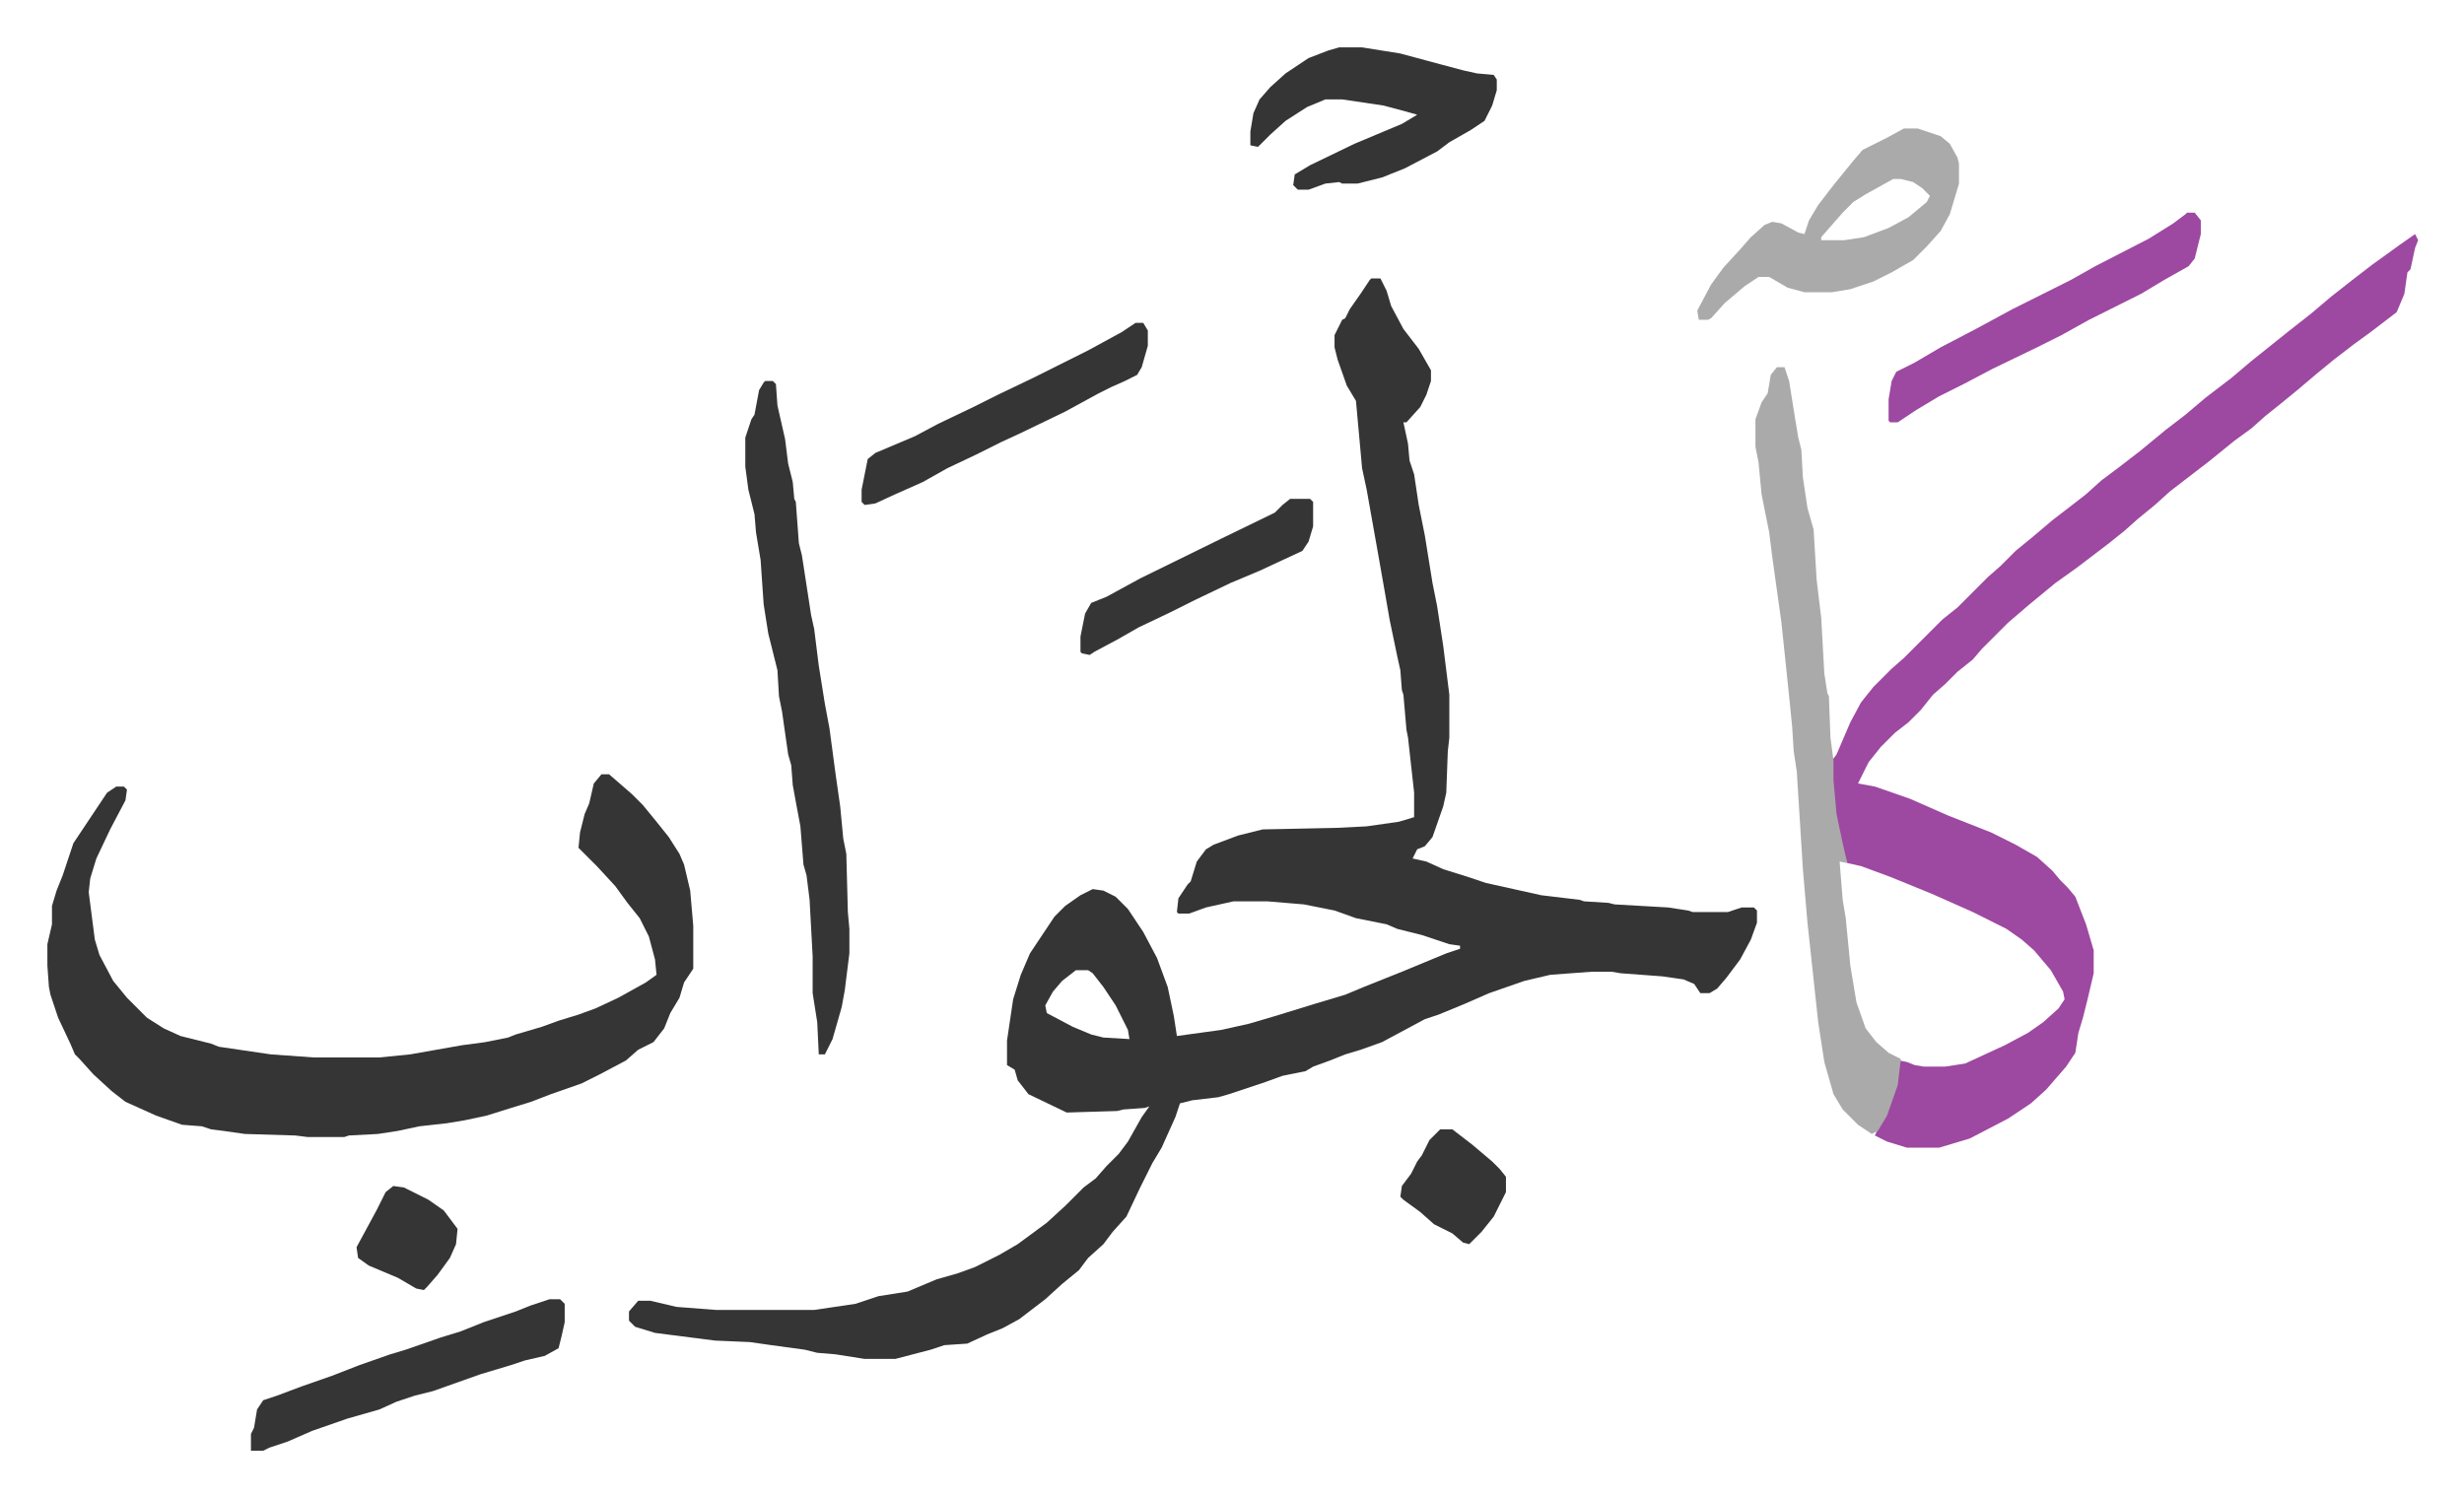 <svg xmlns="http://www.w3.org/2000/svg" role="img" viewBox="-30.96 217.04 1609.92 977.92"><path fill="#353535" id="rule_normal" d="M865 399h6l4 8 3 10 8 15 10 13 8 14v7l-3 9-4 8-9 10h-2l3 14 1 11 3 9 3 20 4 20 5 31 3 15 4 26 4 32v28l-1 9-1 27-2 9-7 20-5 6-5 2-3 6 9 2 11 5 16 5 12 4 36 8 25 3 3 1 16 1 4 1 35 2 13 2 3 1h23l9-3h8l2 2v8l-4 11-7 13-9 12-6 7-5 3h-6l-4-6-7-3-14-2-27-2-6-1h-13l-27 2-17 4-23 8-16 7-17 7-9 3-28 15-14 5-10 3-10 4-11 4-5 3-15 3-11 4-24 8-7 2-17 2-8 2-3 9-9 20-6 10-8 16-9 19-9 10-6 8-10 9-6 8-11 9-11 10-17 13-11 6-10 4-13 6-15 1-9 3-23 6h-20l-19-3-12-1-8-2-22-3-14-2-23-1-39-5-13-4-4-4v-6l6-7h8l17 4 26 2h64l27-4 15-5 19-3 19-8 14-4 11-4 16-8 12-7 19-14 12-11 7-7 5-5 8-6 7-8 8-8 6-8 9-16 5-7-3 1-14 1-4 1-33 1-25-12-7-9-2-7-5-3v-16l4-27 5-16 6-14 16-24 7-7 10-7 8-4 7 1 8 4 8 8 10 15 9 17 7 19 4 19 2 13 29-4 18-4 17-5 13-4 13-4 20-6 12-5 25-10 29-12 9-3v-2l-7-1-18-6-16-4-7-3-20-4-14-5-20-4-24-2h-22l-18 4-11 4h-7l-1-1 1-9 6-9 2-2 4-13 6-8 5-3 16-6 16-4 48-1 20-1 21-3 10-3v-16l-4-36-1-5-2-23-1-3-1-13-2-9-5-24-4-23-3-17-8-45-3-14-4-44-6-10-6-17-2-8v-8l5-10 2-1 3-6 7-10 6-9zM672 851l-9 7-6 7-5 9 1 5 17 9 12 5 8 2 17 1-1-6-8-16-8-12-7-9-3-2z"/><path fill="#9d48a1" id="rule_ikhfa" d="M1547 370l2 4-2 5-3 14-2 2-2 14-5 12-17 13-11 8-13 10-11 9-13 11-11 9-10 8-9 8-11 8-16 13-13 10-13 10-10 9-11 9-9 8-10 8-21 16-14 10-17 14-14 12-17 17-6 7-10 8-8 8-8 7-8 10-8 8-9 7-9 9-8 10-7 14 11 2 23 8 25 11 28 11 16 8 14 8 10 9 5 6 5 5 5 6 7 18 5 17v15l-4 17-3 12-3 10-2 13-6 9-13 15-10 9-15 10-25 13-20 6h-21l-13-4-8-4 2-4 7-14 5-15 2-16 5 1 5 2 6 1h14l13-2 26-12 15-8 10-7 10-9 4-6-1-5-8-14-11-13-8-7-10-7-22-11-27-12-27-11-19-7-9-2-3-9-3-13-3-17-1-15v-13l3-4 9-21 7-13 8-10 12-12 8-7 25-25 10-8 20-20 8-7 10-10 11-9 13-11 13-10 9-7 10-9 12-9 13-10 17-14 13-10 13-11 17-13 13-11 10-8 15-12 14-11 13-11 14-11 13-10 18-13z"/><path fill="#353535" id="rule_normal" d="M362 723h5l15 13 7 7 9 11 8 10 7 11 3 7 4 17 2 23v28l-6 9-3 10-6 10-4 10-7 9-10 5-8 7-17 9-12 6-20 7-13 5-13 4-16 5-14 3-12 2-18 2-14 3-13 2-19 1-3 1h-24l-8-1-33-1-14-2-8-1-6-2-13-1-17-6-20-9-9-7-12-11-9-10-3-3-3-7-8-17-5-15-1-5-1-14v-14l3-13v-12l3-10 4-10 7-21 22-33 6-4h5l2 2-1 7-10 19-9 19-4 13-1 9 4 31 3 10 9 17 9 11 13 13 11 7 11 5 20 5 5 2 34 5 28 2h43l20-2 17-3 17-3 15-2 15-3 5-2 17-5 11-4 13-4 11-4 15-7 18-10 7-5-1-10-4-15-6-12-8-10-8-11-12-13-12-12 1-10 3-12 3-7 3-13z"/><path fill="#aaa" id="rule_hamzat_wasl" d="M1130 457h5l3 9 4 25 2 12 2 8 1 18 3 20 4 14 2 33 3 25 2 36 2 13 1 2 1 27 2 15v13l2 22 4 19 3 13-5-1 2 25 2 12 3 31 4 24 6 17 7 9 8 7 8 4-2 17-7 20-6 10-4 2-9-6-10-10-6-10-6-21-4-26-7-65-3-35-4-64-2-13-1-16-2-20-5-48-6-43-2-16-5-25-2-21-2-10v-18l4-11 4-6 2-12z"/><path fill="#353535" id="rule_normal" d="M469 466h5l2 2 1 14 5 22 2 16 3 12 1 11 1 2 2 27 2 8 2 13 4 26 2 9 3 24 4 25 3 16 4 30 3 21 2 21 2 10 1 38 1 11v16l-3 24-2 11-6 21-5 10h-4l-1-21-3-19v-24l-2-37-2-16-2-7-2-25-3-16-2-11-1-13-2-7-4-28-2-10-1-17-6-24-3-19-2-29-3-18-1-12-4-16-2-15v-19l4-12 2-3 3-16 3-5z"/><path fill="#aaa" id="rule_hamzat_wasl" d="M1213 301h9l15 5 6 5 5 9 1 4v13l-6 20-6 11-9 10-9 9-14 8-12 6-15 5-12 2h-18l-11-3-12-7h-7l-9 6-13 11-9 10-2 1h-6l-1-6 9-17 8-11 11-12 7-8 9-8 5-2 6 1 11 6 4 1 3-9 6-10 10-13 13-16 6-7 16-8zm-7 33l-18 10-8 5-7 7-7 8-7 8v2h15l13-2 16-6 13-7 12-10 2-4-5-5-6-4-8-2z"/><path fill="#353535" id="rule_normal" d="M844 248h15l25 4 26 7 15 4 9 2 11 1 2 3v7l-3 10-5 10-9 6-14 8-8 6-21 11-15 6-16 4h-10l-2-1-9 1-11 4h-7l-3-3 1-7 10-6 29-14 31-13 10-6-7-2-15-4-27-4h-11l-12 5-14 9-10 9-8 8-5-1v-9l2-12 4-9 7-8 10-9 15-10 13-5zm-516 818h7l3 3v12l-2 9-2 8-9 5-13 3-9 3-20 6-31 11-12 3-12 4-11 5-21 6-23 8-16 7-12 4-4 2h-8v-11l2-4 2-12 4-6 9-3 16-6 20-7 18-7 20-7 10-3 23-8 13-4 15-6 21-7 10-4z"/><path fill="#9d48a1" id="rule_ikhfa" d="M1398 356h5l4 5v9l-4 16-4 5-16 9-15 9-34 17-18 10-16 8-29 14-19 10-16 8-15 9-12 8h-5l-1-1v-14l2-12 3-6 12-6 17-10 23-12 24-13 38-19 16-9 35-18 16-10 8-6z"/><path fill="#353535" id="rule_normal" d="M711 428h5l3 5v10l-4 14-3 5-8 4-9 4-8 4-22 12-29 14-13 6-16 8-19 9-16 9-18 8-13 6-7 1-2-2v-8l4-20 5-4 26-11 15-8 23-11 16-8 23-11 16-8 20-10 22-12zm101 115h13l2 2v16l-3 10-4 6-28 13-19 8-23 11-16 8-21 10-14 8-15 8-3 2-5-1-1-1v-10l3-15 4-7 10-4 22-12 53-26 35-17 5-5zm98 412h8l13 10 13 11 5 5 4 5v10l-8 16-8 10-8 8-4-1-7-6-12-6-9-8-11-8-2-2 1-7 6-8 4-8 3-4 5-10zm-684 37l7 1 16 8 10 7 9 12-1 10-4 9-8 11-7 8-2 2-5-1-12-7-19-8-7-5-1-7 13-24 6-12z"/></svg>

